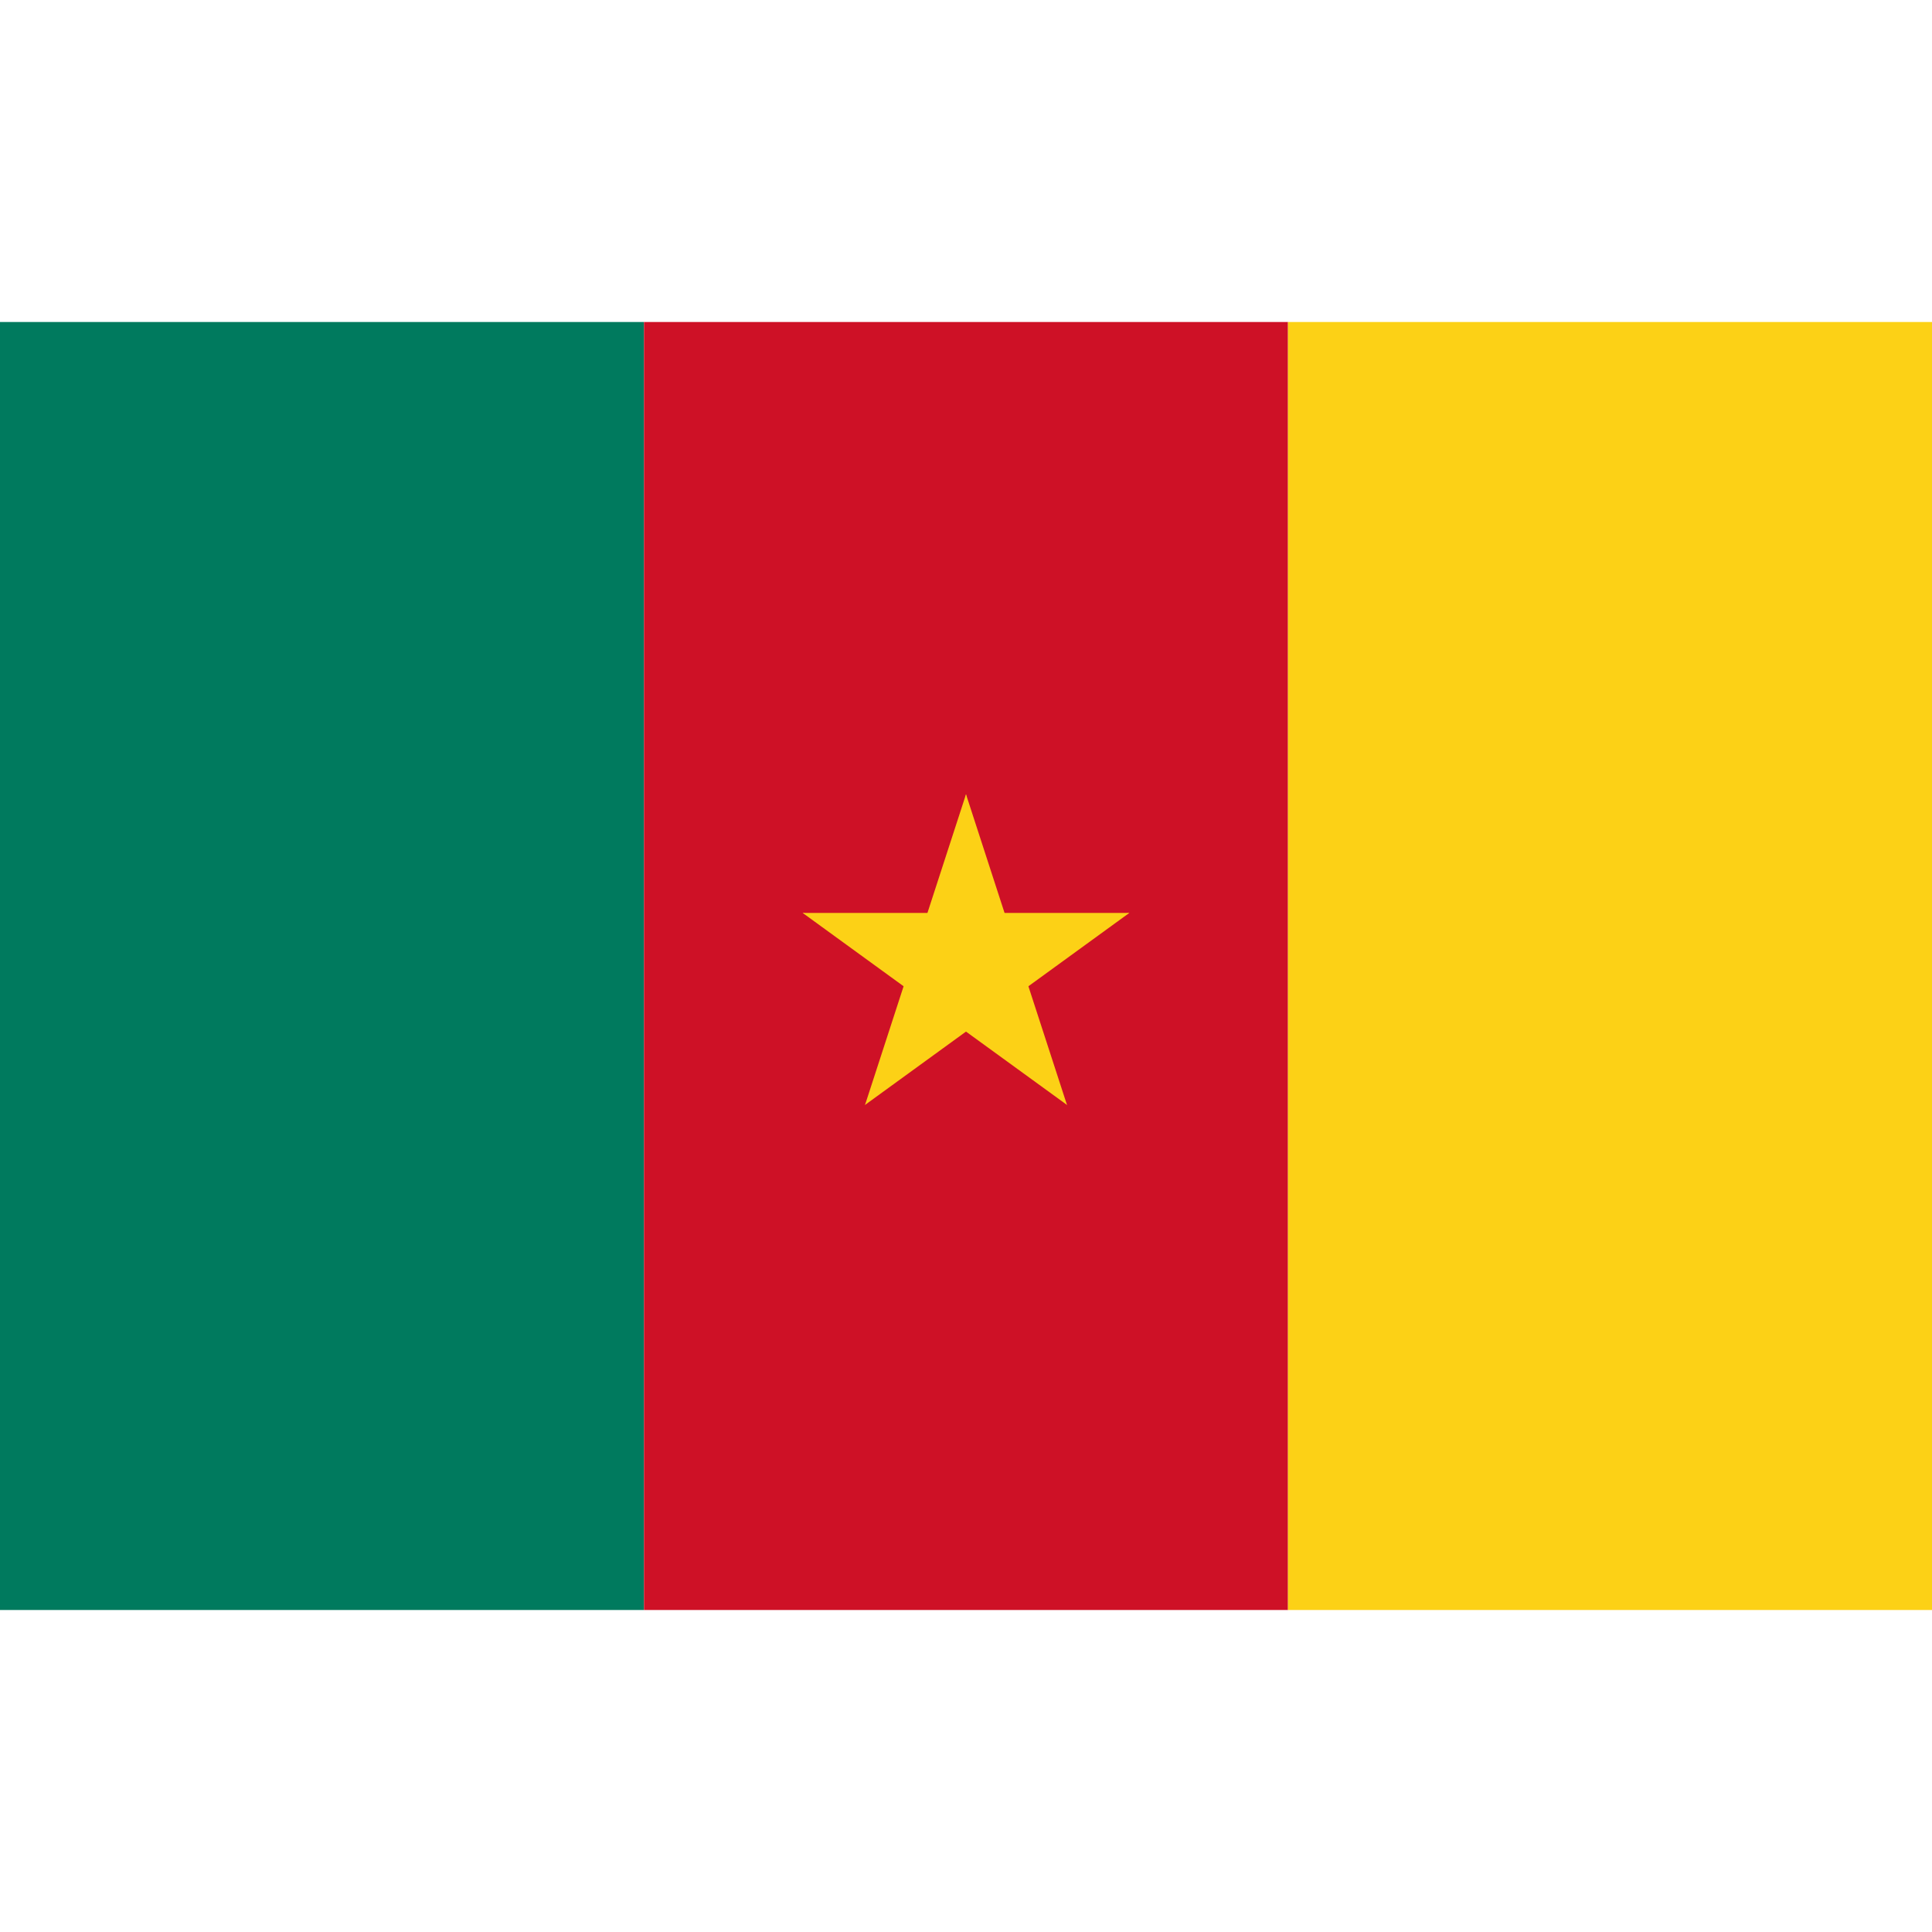 <?xml version="1.0" encoding="UTF-8" standalone="no"?>
<svg height="256" id="svg2871" inkscape:output_extension="org.inkscape.output.svg.inkscape" inkscape:version="0.46" sodipodi:docname="Flag_of_Cameroon.svg" sodipodi:version="0.32" version="1.0" viewBox="0 0 90 60" width="256" xmlns="http://www.w3.org/2000/svg" xmlns:cc="http://creativecommons.org/ns#" xmlns:dc="http://purl.org/dc/elements/1.1/" xmlns:inkscape="http://www.inkscape.org/namespaces/inkscape" xmlns:rdf="http://www.w3.org/1999/02/22-rdf-syntax-ns#" xmlns:sodipodi="http://sodipodi.sourceforge.net/DTD/sodipodi-0.dtd" xmlns:svg="http://www.w3.org/2000/svg" xmlns:xlink="http://www.w3.org/1999/xlink">
  <defs id="defs2895">
    <inkscape:perspective id="perspective2899" inkscape:persp3d-origin="300 : 133.33333 : 1" inkscape:vp_x="0 : 200 : 1" inkscape:vp_y="0 : 1000 : 0" inkscape:vp_z="600 : 200 : 1" sodipodi:type="inkscape:persp3d"/>
  </defs>
  <sodipodi:namedview bordercolor="#666666" borderopacity="1.0" gridtolerance="10.0" guidetolerance="10.0" id="base" inkscape:current-layer="svg2871" inkscape:cx="300" inkscape:cy="200" inkscape:pageopacity="0.0" inkscape:pageshadow="2" inkscape:window-height="674" inkscape:window-width="640" inkscape:window-x="45" inkscape:window-y="222" inkscape:zoom="0.93166667" objecttolerance="10.0" pagecolor="#ffffff" showgrid="false"/>
  <desc id="desc2873">Flag of Cameroon</desc>
  <rect height="60" id="rect2875" style="fill:#007a5e" width="30" x="0" y="0"/>
  <rect height="60" id="rect2877" style="fill:#ce1126" width="30" x="30" y="0"/>
  <rect height="60" id="rect2879" style="fill:#fcd116" width="30" x="60" y="0"/>
  <g id="star" style="fill:#fcd116" transform="matrix(8,0,0,8,45,30)">
    <g id="c">
      <path d="M 0,0 L 0,1 L 0.5,1 L 0,0 z" id="triangle" transform="matrix(0.951,0.309,-0.309,0.951,0,-1)"/>
      <use height="60" id="use2884" transform="scale(-1,1)" width="90" x="0" xlink:href="#triangle" y="0"/>
    </g>
    <use height="60" id="use2886" transform="matrix(0.309,0.951,-0.951,0.309,0,0)" width="90" x="0" xlink:href="#c" y="0"/>
    <use height="60" id="use2888" transform="matrix(-0.809,0.588,-0.588,-0.809,0,0)" width="90" x="0" xlink:href="#c" y="0"/>
    <use height="60" id="use2890" transform="matrix(-0.809,-0.588,0.588,-0.809,0,0)" width="90" x="0" xlink:href="#c" y="0"/>
    <use height="60" id="use2892" transform="matrix(0.309,-0.951,0.951,0.309,0,0)" width="90" x="0" xlink:href="#c" y="0"/>
  </g>
</svg>
